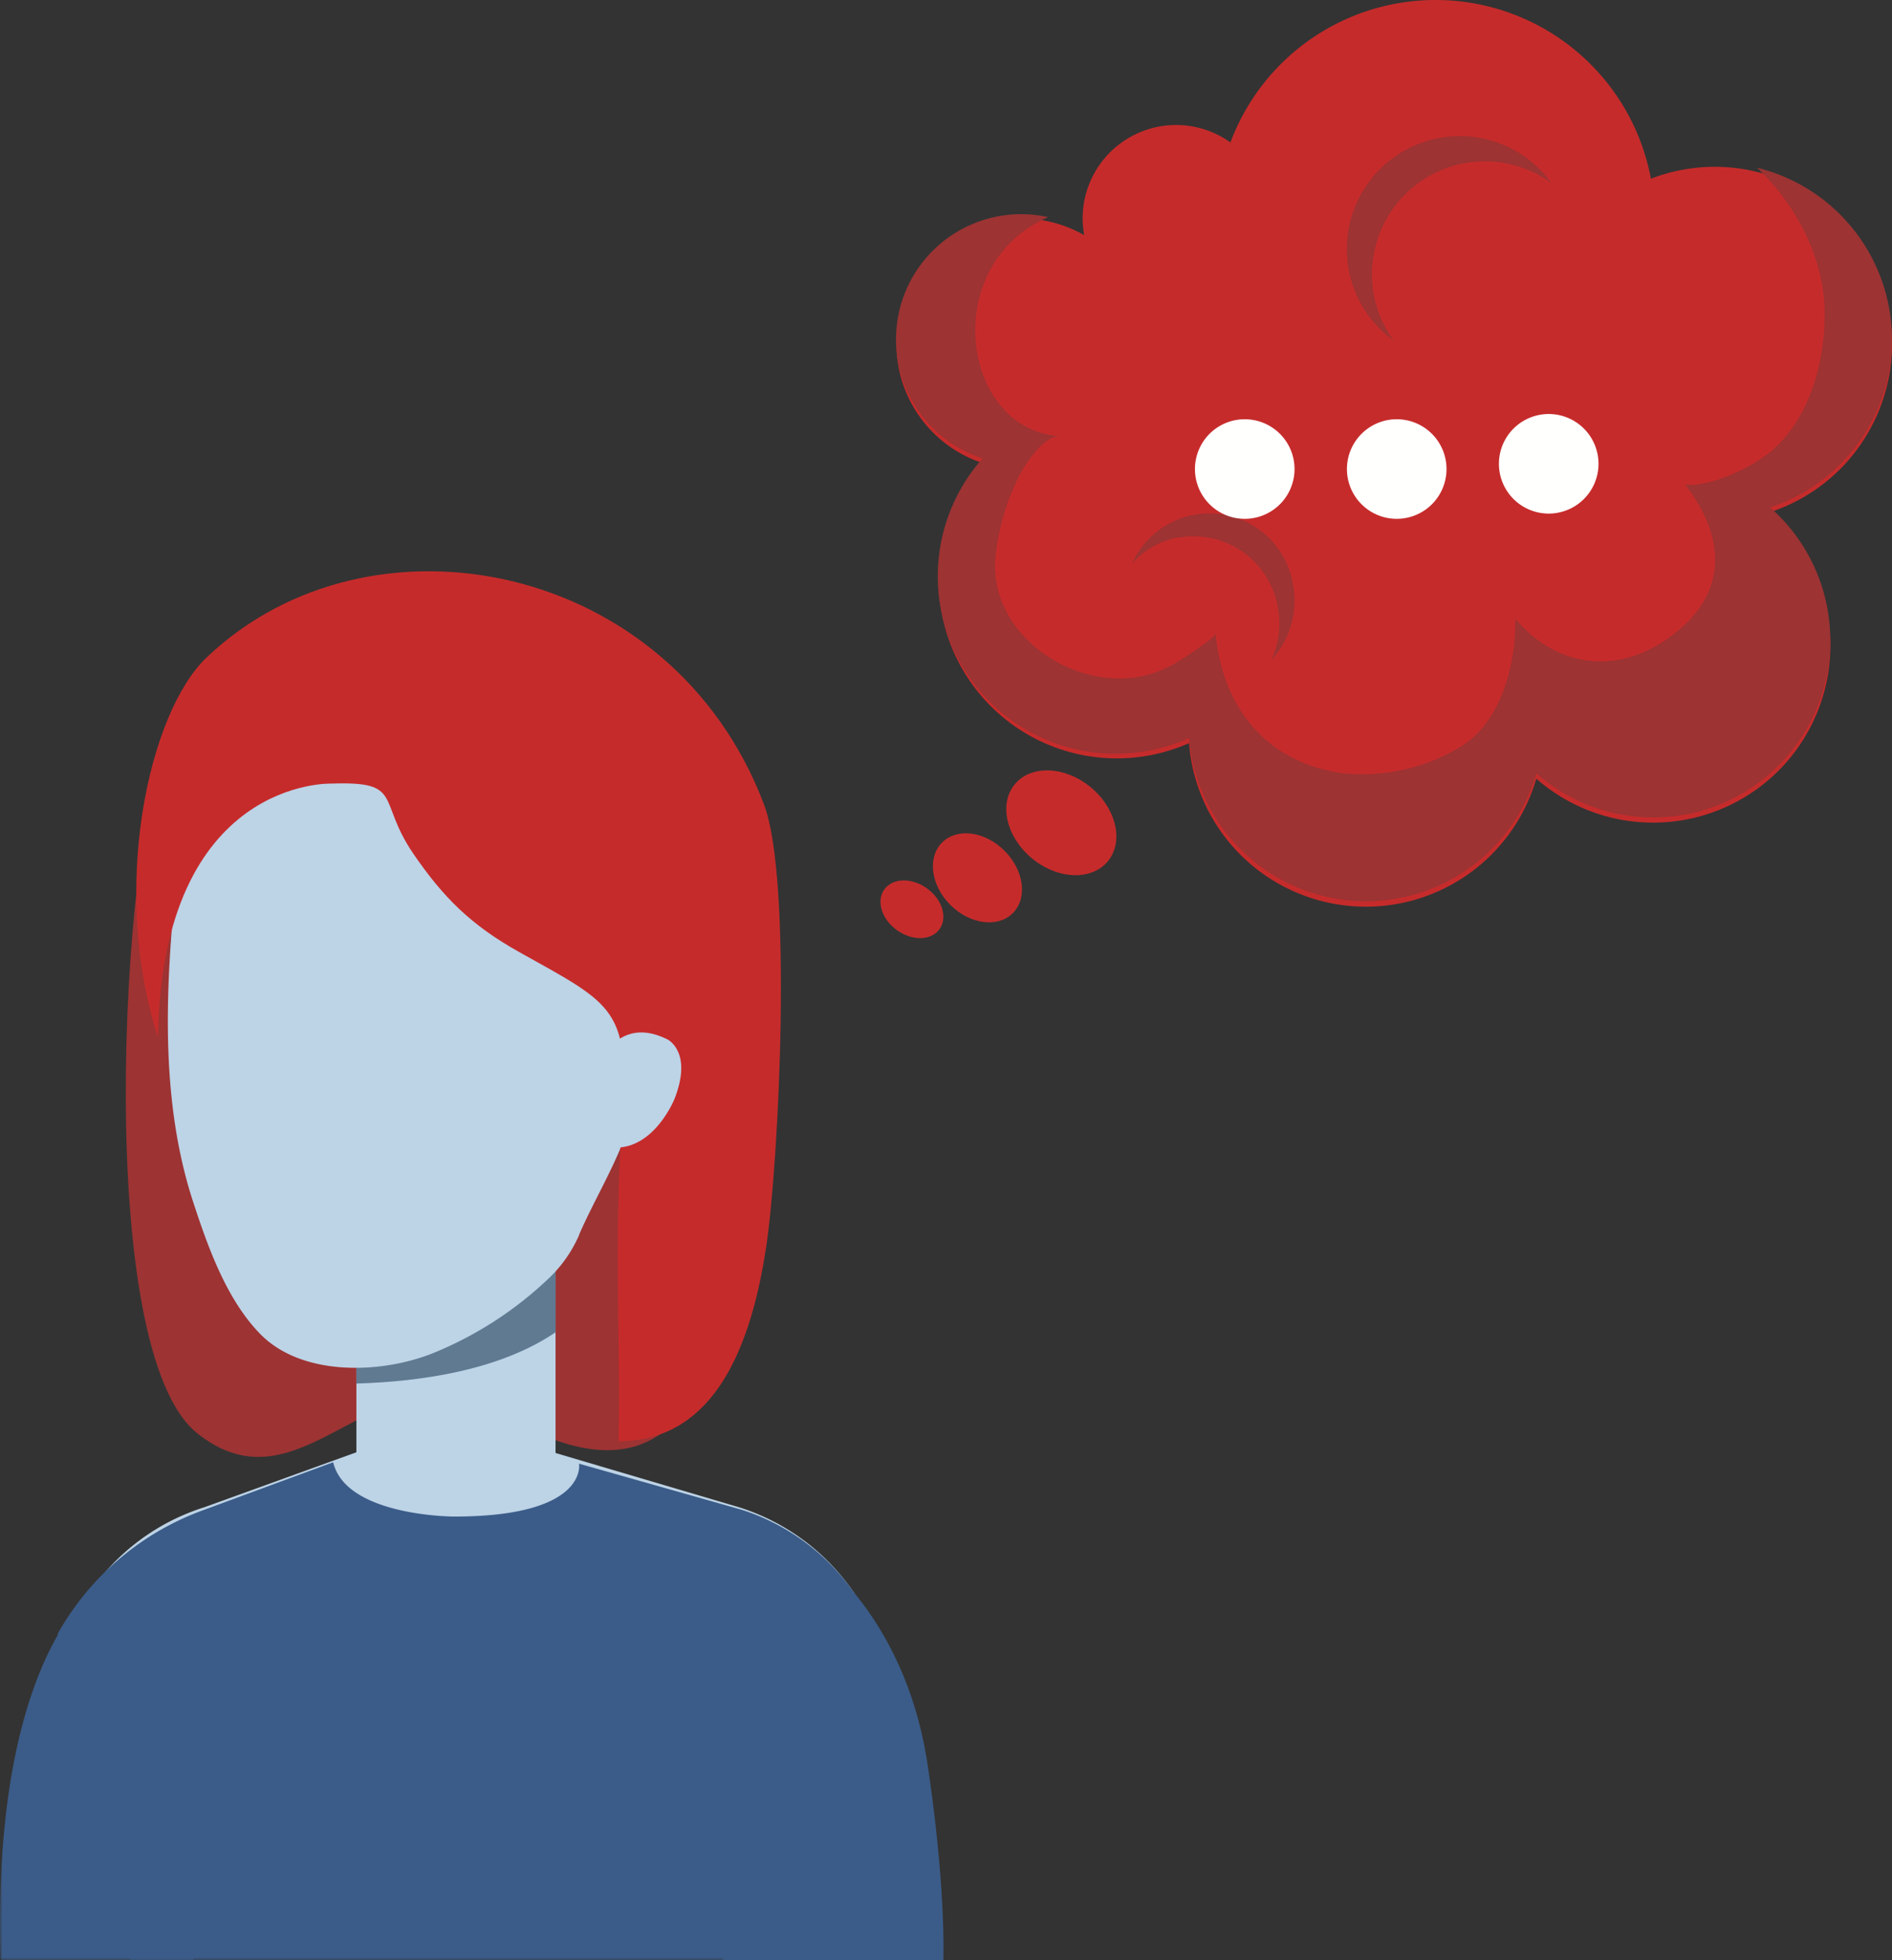 <svg xmlns="http://www.w3.org/2000/svg" xmlns:xlink="http://www.w3.org/1999/xlink" viewBox="0 0 361 374"><rect x="0" y="0" width="361" height="374" fill="#333333" stroke="none"/><defs><style>.cls-1{fill:#fff;}.cls-1,.cls-2,.cls-3,.cls-6,.cls-7,.cls-8,.cls-9{fill-rule:evenodd;}.cls-2{fill:#9d3333;}.cls-3{fill:#3b5c89;}.cls-4{mask:url(#mask);}.cls-5{mask:url(#mask-2-2);}.cls-6{fill:#bdd3e6;}.cls-7{fill:#5f7a91;}.cls-8{fill:#c62b2b;}.cls-9{fill:#fffffe;}</style><mask id="mask" x="0" y="304" width="43" height="70" maskUnits="userSpaceOnUse"><g id="mask-2"><polygon id="path-1" class="cls-1" points="0 304 43 304 43 374 0 374 0 304"></polygon></g></mask><mask id="mask-2-2" x="0" y="-114" width="213" height="488" maskUnits="userSpaceOnUse"><g id="mask-4"><polygon id="path-3" class="cls-1" points="0 374 213 374 213 -114 0 -114 0 374"></polygon></g></mask></defs><g id="Layer_2" data-name="Layer 2"><g id="Layer_1-2" data-name="Layer 1"><g id="Page-1"><g id="webinars-doc-access-inlog-copy-2"><g id="Person_cloud" data-name="Person cloud"><g id="Group-26"><path id="Fill-1" class="cls-2" d="M105.68,274.67c-8-2.94-13.11-9.69-22.66-8.85-17,1.51-29,20.69-45.38,7.68-19.78-15.76-14.58-110.56-6-132,7.28-18.21,20.68-.41,39.82-6.52,22.23-7.11,41.4,10.51,52.89,28.81,12,19.06,18.13,43.33,16.36,65.68-1.63,20.66-5.34,56.06-35,45.24"></path><path id="Fill-3" class="cls-3" d="M180,374H138l-7.5-30.32s-6.11-46,25.45-46.68c0,0,16.38,11.48,20.85,38.5,0,0,3.53,21.59,3.2,38.5"></path><g id="Group-7"><g class="cls-4"><path id="Fill-5" class="cls-3" d="M36.9,374l5.63-23s6.06-46.33-25.28-47c0,0-18.79,13.88-17.15,70H36.9"></path></g></g><g class="cls-5"><polygon id="Fill-8" class="cls-6" points="68 286 106 286 106 230 68 230 68 286"></polygon></g><g class="cls-5"><path id="Fill-10" class="cls-7" d="M106,254.22V232H68v32c12.54-.37,27.41-2.59,38-9.78"></path></g><g class="cls-5"><path id="Fill-11" class="cls-6" d="M17,304a41.63,41.63,0,0,1,21.94-16.38L71.08,276h30.68l39.29,11.62A41.64,41.64,0,0,1,163,304Z"></path></g><g class="cls-5"><path id="Fill-12" class="cls-3" d="M24.77,374H152.09l-.81-23.82L170,322a41.46,41.46,0,0,0-28.4-33.89l-31.12-8.82s1.85,10.09-23.82,10.09c0,0-20.63,0-23.09-10.36l-24.65,9.09A52.28,52.28,0,0,0,11,311.76l13.77,38.42Z"></path></g><g class="cls-5"><path id="Fill-13" class="cls-6" d="M110.53,235.58a25.16,25.16,0,0,1-5.7,8.23,70.45,70.45,0,0,1-22,14.31c-10,4.08-25.21,4.6-33.19-3.59-6.47-6.63-10-16.67-12.82-25.29-5.46-16.75-5.39-35.05-4-52.45.32-4,.73-7.94,1.39-11.86,6.25-37.95,39.07-37.86,39.07-37.86C98,126,120.66,137.58,124.46,163.42c1.47,9.89-.46,20.52-1,30.41a78.65,78.65,0,0,1-3.62,21.46c-2.39,7.07-6.35,13.46-9.34,20.29"></path></g><g class="cls-5"><path id="Fill-14" class="cls-8" d="M30.16,198c-9.21-28.5-1.78-62,9.23-72.51C70.58,95.71,128.18,107,145.78,153.51c5.43,14.35,2.88,67.89.42,84.34C142.9,259.9,134.79,275,118,275c.45-18.18-.94-38.32.67-60.54,1.6-22.05-1.34-22.59-19.7-32.85-9.13-5.11-14.44-10.43-20.11-18.72-7-10.25-1.74-13.84-15.64-13.37,0,0-32.3-1.1-33.09,48.43"></path></g><g class="cls-5"><path id="Fill-15" class="cls-6" d="M113,206.06s3.41-13.19,14.33-7.74c0,0,4.92,2.32,1.37,11.37,0,0-5.18,13-15.71,8.26Z"></path></g></g><g id="CLOUD"><path id="Fill-16" class="cls-8" d="M361,65.64A33.82,33.82,0,0,0,315,34.1a41.79,41.79,0,0,0-80.23-6.92A17.83,17.83,0,0,0,206.57,41.7a18.32,18.32,0,0,0,.3,3.17,23.93,23.93,0,1,0-19.39,43.49,34,34,0,0,0,39.39,53.44,33.85,33.85,0,0,0,66.26,6.78,33.81,33.81,0,1,0,44.59-50.84A33.82,33.82,0,0,0,361,65.64"></path><path id="Fill-17" class="cls-2" d="M361,64.79A33.79,33.79,0,0,0,335.24,32c7.26,6.81,12.62,16.92,12.89,26.9S345.21,80.63,337,86.84c-3.58,2.69-10.84,6.1-15.46,5.64,6.5,8.34,8.85,18.78-.62,27.21-10.57,9.42-23.38,8.4-31.82-1.65.22,8.5-2.62,19.54-10.2,24.32a36.16,36.16,0,0,1-22.26,5.23c-14.8-1.8-23.44-12.52-24.7-26.8.07.79-4.66,3.79-5.39,4.3a26.52,26.52,0,0,1-5.92,3.16c-14.13,5.12-32.21-6.67-30.67-22a44.07,44.07,0,0,1,4.87-16.14c1.16-2,4.48-7.06,7.37-6.87C183.45,82,179,50.65,200,41.43a23.89,23.89,0,0,0-12.53,46.05A33.86,33.86,0,0,0,213,143.82a34.08,34.08,0,0,0,13.89-3,33.86,33.86,0,0,0,66.26,6.76,33.78,33.78,0,1,0,44.59-50.76A33.79,33.79,0,0,0,361,64.79"></path><path id="Fill-18" class="cls-8" d="M211.36,164.37c-3.11,3.73-9.6,3.46-14.49-.61s-6.34-10.4-3.23-14.13,9.6-3.46,14.5.61,6.33,10.4,3.22,14.13"></path><path id="Fill-19" class="cls-8" d="M193.67,173.77c-2.52,3.17-7.77,2.93-11.73-.53s-5.13-8.83-2.61-12,7.77-2.94,11.73.53,5.13,8.83,2.61,12L171.55,173"></path><path id="Fill-20" class="cls-8" d="M179.06,177.56c-1.77,2.05-5.48,1.9-8.28-.34s-3.62-5.72-1.84-7.77,5.48-1.91,8.28.33,3.62,5.72,1.84,7.78"></path><path id="Fill-21" class="cls-2" d="M261.79,52.36A21.54,21.54,0,0,1,296,34.91,21.55,21.55,0,1,0,265.92,65a21.36,21.36,0,0,1-4.13-12.64"></path><path id="Fill-22" class="cls-2" d="M224.8,102.61a16.3,16.3,0,0,1,19,13.22A16.84,16.84,0,0,1,242.56,126a16.77,16.77,0,0,0,4.15-14.48,16.17,16.17,0,0,0-30.71-4,16.08,16.08,0,0,1,8.8-5"></path><path id="Fill-23" class="cls-9" d="M247,89.5a9.5,9.5,0,1,1-9.5-9.5,9.5,9.5,0,0,1,9.5,9.5"></path><path id="Fill-24" class="cls-9" d="M276,89.5a9.5,9.5,0,1,1-9.5-9.5,9.5,9.5,0,0,1,9.5,9.5"></path><path id="Fill-25" class="cls-9" d="M305,88.5a9.5,9.5,0,1,1-9.5-9.5,9.5,9.5,0,0,1,9.5,9.5"></path></g></g></g></g></g></g></svg>